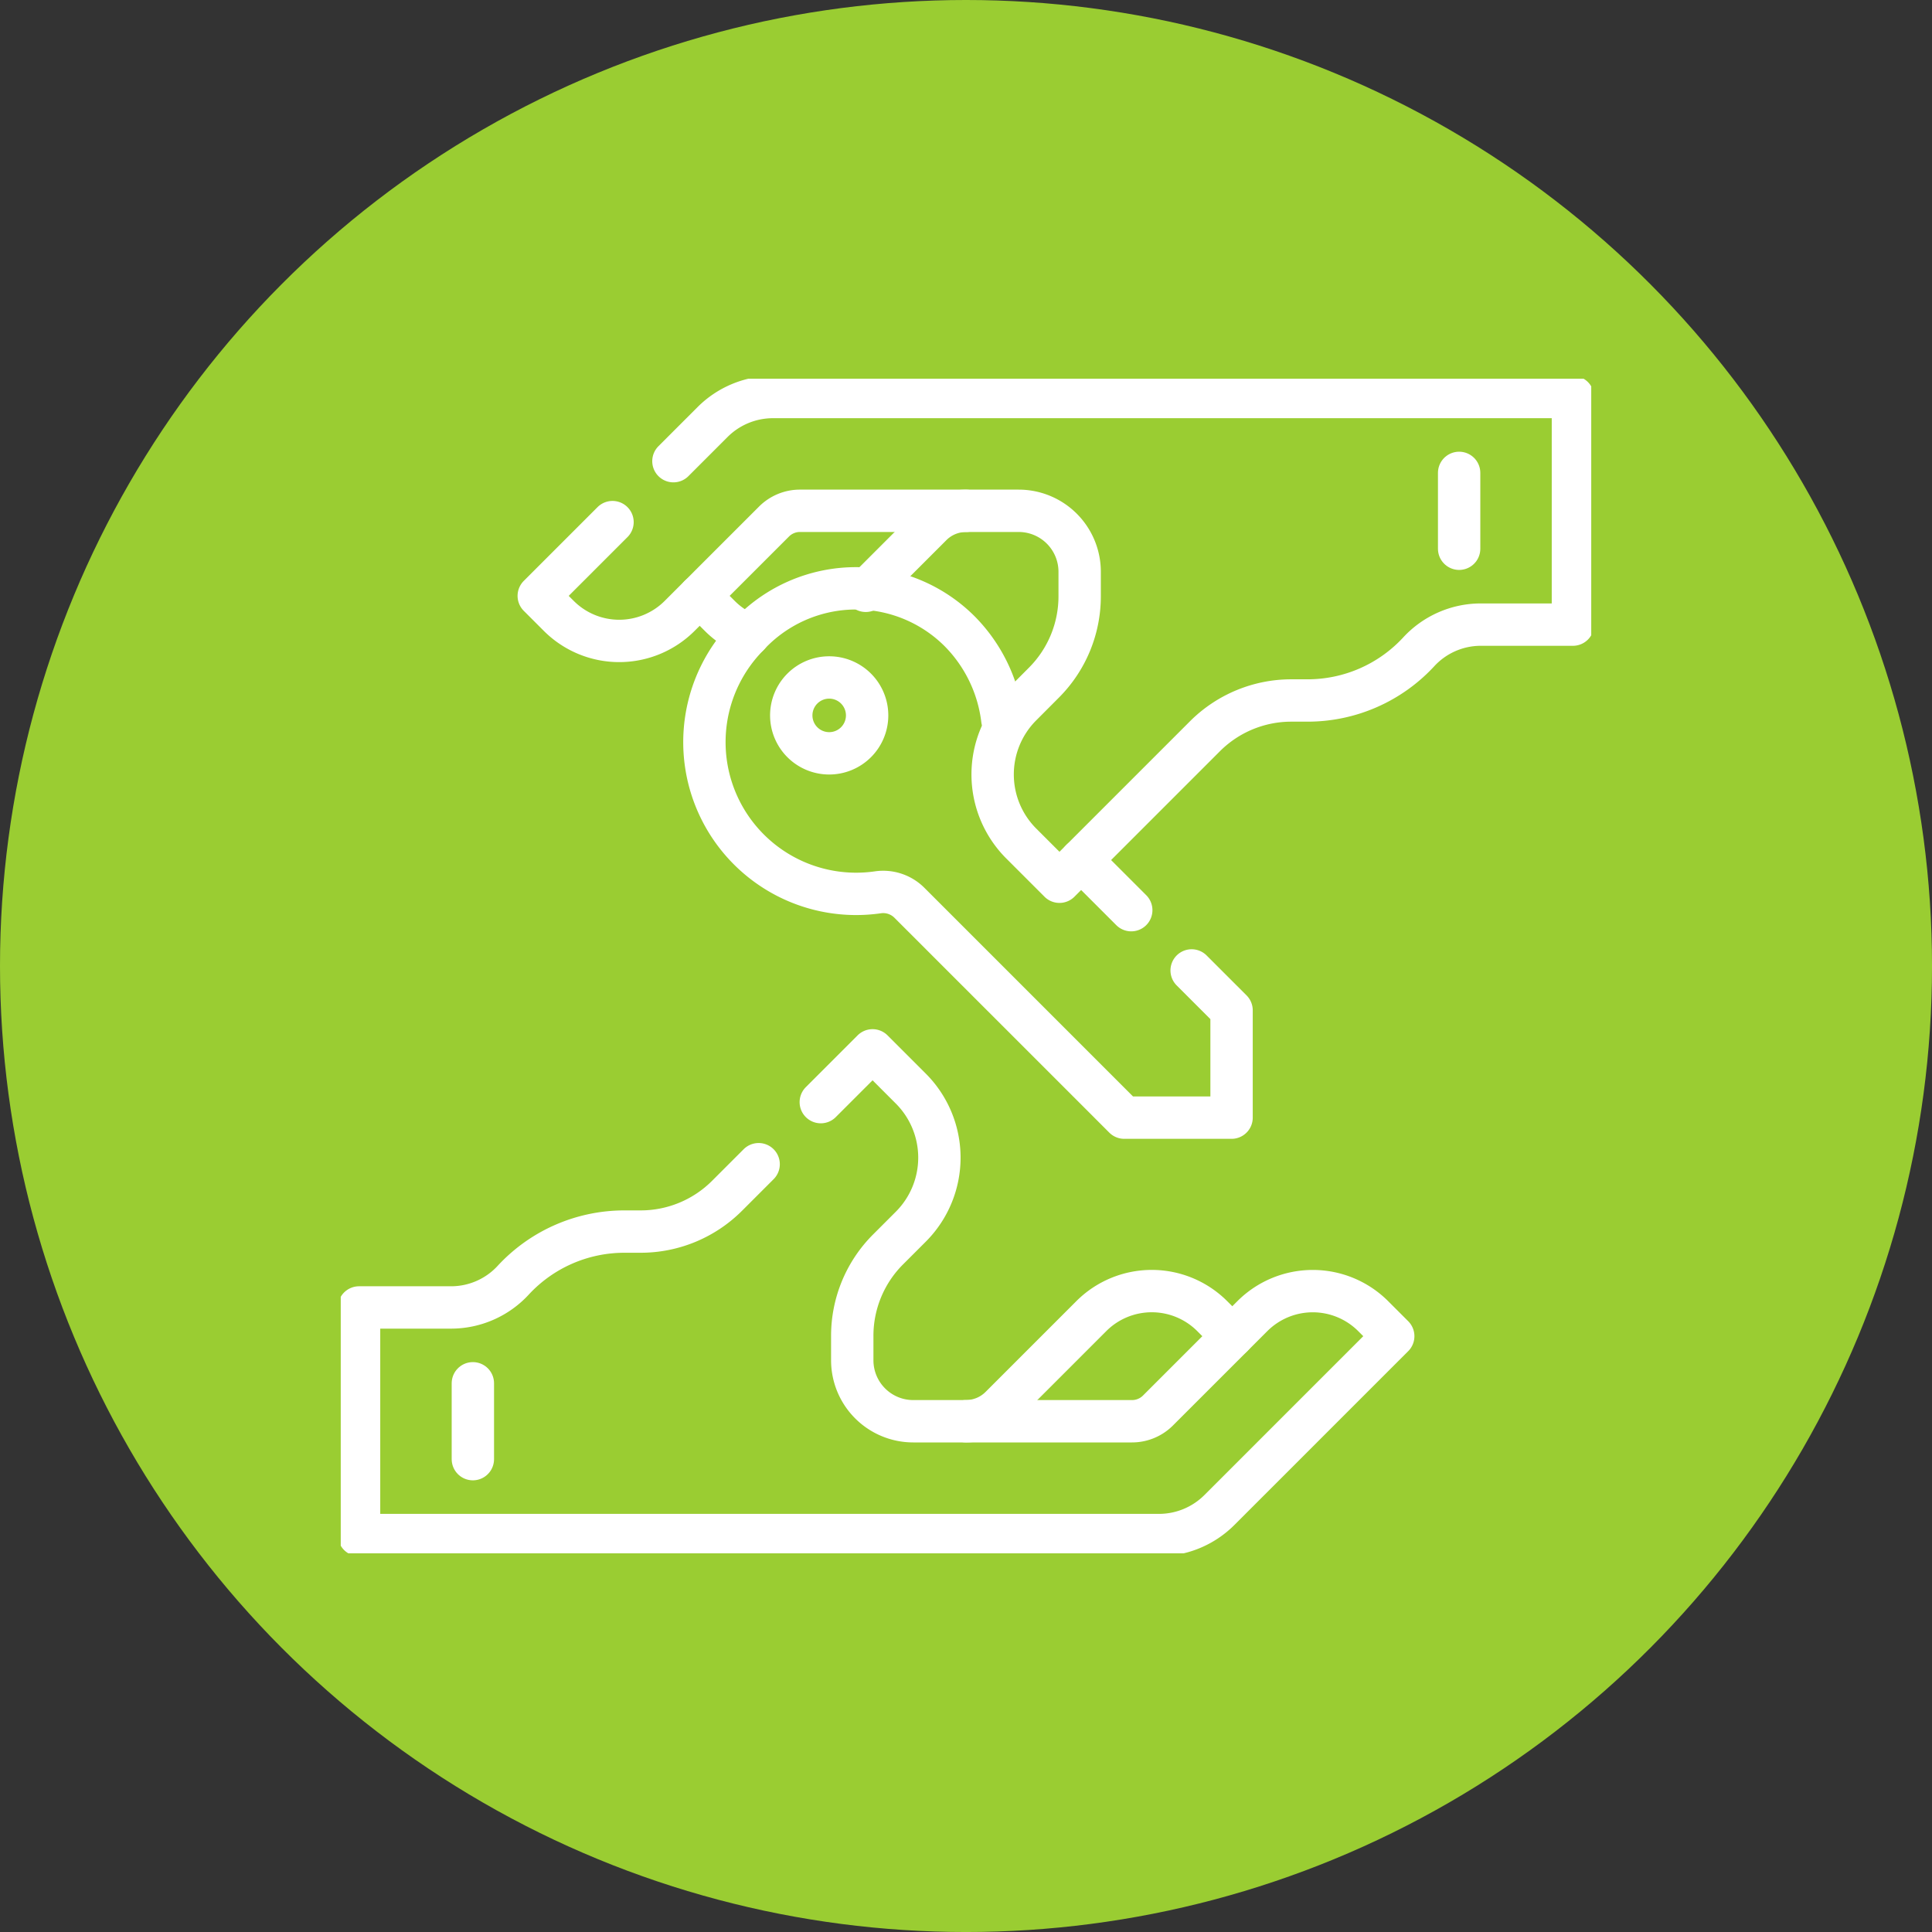 <svg xmlns="http://www.w3.org/2000/svg" xmlns:xlink="http://www.w3.org/1999/xlink" id="Grupo_3823" data-name="Grupo 3823" width="114.033" height="114.033" viewBox="0 0 114.033 114.033"><rect x="0" y="0" width="114.033" height="114.033" fill="#333333" stroke="none"/><defs><clipPath id="clip-path"><rect id="Ret&#xE2;ngulo_2442" data-name="Ret&#xE2;ngulo 2442" width="73.808" height="69.331" fill="none" stroke="#fff" stroke-width="2.5"></rect></clipPath></defs><g id="Componente_4_29" data-name="Componente 4 &#x2013; 29" transform="translate(0 0)"><circle id="Elipse_29" data-name="Elipse 29" cx="57.017" cy="57.017" r="57.017" fill="#9acd32"></circle></g><g id="Grupo_3791" data-name="Grupo 3791" transform="translate(20.112 22.352)"><g id="Grupo_3790" data-name="Grupo 3790" clip-path="url(#clip-path)"><path id="Caminho_12043" data-name="Caminho 12043" d="M271.714,376.223l-1.182-1.182a5.046,5.046,0,0,0-7.136,0l-5.359,5.359a2.883,2.883,0,0,1-2.039.844" transform="translate(-219.095 -319.711)" fill="none" stroke="#fff" stroke-linecap="round" stroke-linejoin="round" stroke-width="2.5"></path><line id="Linha_48" data-name="Linha 48" y1="4.478" transform="translate(7.798 59.294)" fill="none" stroke="#fff" stroke-linecap="round" stroke-linejoin="round" stroke-width="2.5"></line><path id="Caminho_12044" data-name="Caminho 12044" d="M31.084,281.7l-1.866,1.866a7.208,7.208,0,0,1-5.1,2.111h-.949a8.931,8.931,0,0,0-6.558,2.857,4.987,4.987,0,0,1-3.643,1.621H7.5v13.434H54.712a5.046,5.046,0,0,0,3.568-1.478l10.26-10.26-1.182-1.182a5.044,5.044,0,0,0-7.134,0l-5.571,5.57a2.163,2.163,0,0,1-1.529.633H40.21a3.6,3.6,0,0,1-3.6-3.6v-1.439a7.207,7.207,0,0,1,2.111-5.1l1.343-1.343a5.766,5.766,0,0,0,0-8.155l-2.255-2.255-3.056,3.056" transform="translate(-6.419 -235.337)" fill="none" stroke="#fff" stroke-linecap="round" stroke-linejoin="round" stroke-width="2.5"></path><path id="Caminho_12045" data-name="Caminho 12045" d="M174.126,104.8l-2.957-2.957m-4.651-8.285a8.918,8.918,0,0,0-2.559-5.258,8.661,8.661,0,0,0-12.5.348,8.956,8.956,0,0,0,7.7,15.1,2.188,2.188,0,0,1,1.864.607l1.61,1.61,3.166,3.166,3.166,3.166,3.166,3.166,1.583,1.583h6.333v-6.333l-2.356-2.356M157.881,94.887a2.239,2.239,0,1,1,0-3.166A2.239,2.239,0,0,1,157.881,94.887Z" transform="translate(-127.468 -73.431)" fill="none" stroke="#fff" stroke-linecap="round" stroke-linejoin="round" stroke-width="2.5"></path><path id="Caminho_12046" data-name="Caminho 12046" d="M85.427,14.884l-4.353,4.353,1.182,1.182a5.044,5.044,0,0,0,7.134,0l5.571-5.57a2.163,2.163,0,0,1,1.529-.633H109.4a3.6,3.6,0,0,1,3.6,3.6V19.26a7.207,7.207,0,0,1-2.111,5.1L109.553,25.7a5.766,5.766,0,0,0,0,8.155l2.255,2.255,8.587-8.587a7.208,7.208,0,0,1,5.1-2.111h.949A8.931,8.931,0,0,0,133,22.555a4.987,4.987,0,0,1,3.643-1.621h5.471V7.5H94.9a5.046,5.046,0,0,0-3.568,1.478l-2.309,2.309" transform="translate(-69.387 -6.419)" fill="none" stroke="#fff" stroke-linecap="round" stroke-linejoin="round" stroke-width="2.5"></path><line id="Linha_49" data-name="Linha 49" y2="4.478" transform="translate(66.011 5.559)" fill="none" stroke="#fff" stroke-linecap="round" stroke-linejoin="round" stroke-width="2.5"></line><path id="Caminho_12047" data-name="Caminho 12047" d="M146.985,88.923l1.182,1.182a5.029,5.029,0,0,0,1.708,1.124" transform="translate(-125.796 -76.104)" fill="none" stroke="#fff" stroke-linecap="round" stroke-linejoin="round" stroke-width="2.5"></path><path id="Caminho_12048" data-name="Caminho 12048" d="M214.962,58.814l3.877-3.877a2.883,2.883,0,0,1,2.039-.844" transform="translate(-183.974 -46.294)" fill="none" stroke="#fff" stroke-linecap="round" stroke-linejoin="round" stroke-width="2.5"></path></g></g></svg>